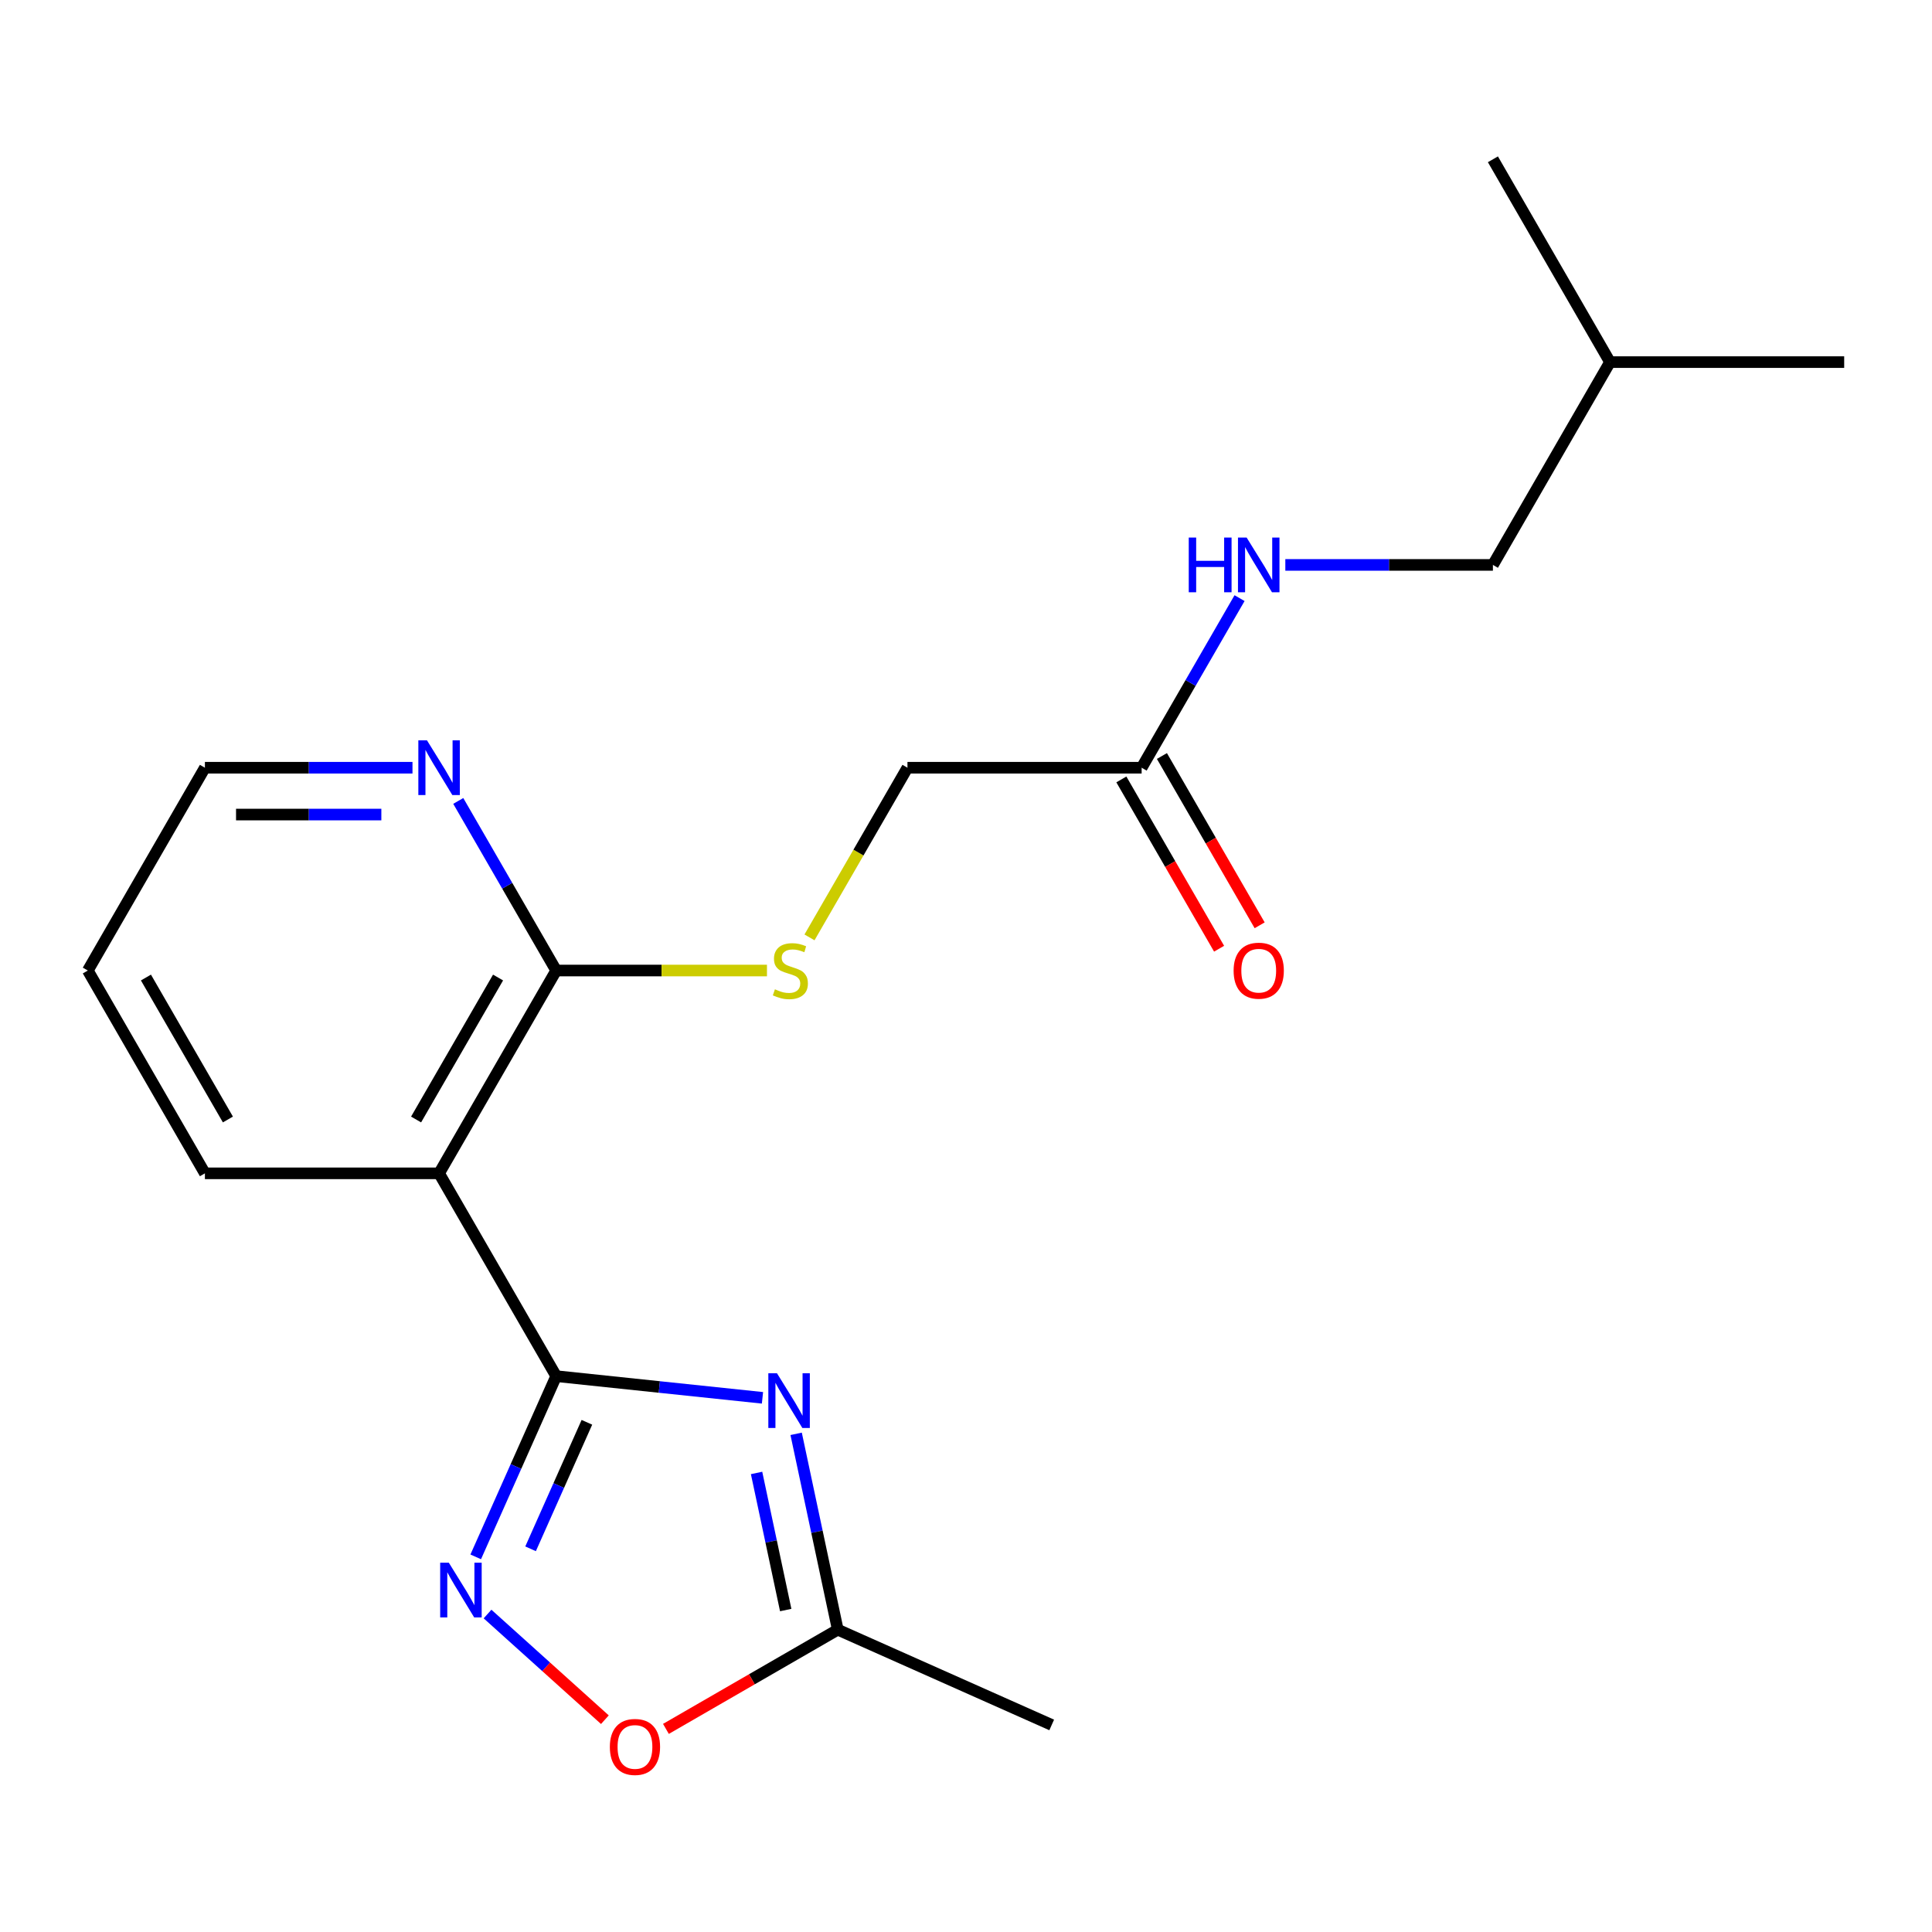 <?xml version='1.0' encoding='iso-8859-1'?>
<svg version='1.1' baseProfile='full'
              xmlns='http://www.w3.org/2000/svg'
                      xmlns:rdkit='http://www.rdkit.org/xml'
                      xmlns:xlink='http://www.w3.org/1999/xlink'
                  xml:space='preserve'
width='1000px' height='1000px' viewBox='0 0 1000 1000'>
<!-- END OF HEADER -->
<rect style='opacity:1.0;fill:#FFFFFF;stroke:none' width='1000' height='1000' x='0' y='0'> </rect>
<path class='bond-0' d='M 287.879,712.289 L 341.268,717.901' style='fill:none;fill-rule:evenodd;stroke:#000000;stroke-width:6px;stroke-linecap:butt;stroke-linejoin:miter;stroke-opacity:1' />
<path class='bond-0' d='M 341.268,717.901 L 394.657,723.512' style='fill:none;fill-rule:evenodd;stroke:#0000FF;stroke-width:6px;stroke-linecap:butt;stroke-linejoin:miter;stroke-opacity:1' />
<path class='bond-1' d='M 287.879,712.289 L 267.055,759.061' style='fill:none;fill-rule:evenodd;stroke:#000000;stroke-width:6px;stroke-linecap:butt;stroke-linejoin:miter;stroke-opacity:1' />
<path class='bond-1' d='M 267.055,759.061 L 246.231,805.832' style='fill:none;fill-rule:evenodd;stroke:#0000FF;stroke-width:6px;stroke-linecap:butt;stroke-linejoin:miter;stroke-opacity:1' />
<path class='bond-1' d='M 303.778,736.181 L 289.201,768.921' style='fill:none;fill-rule:evenodd;stroke:#000000;stroke-width:6px;stroke-linecap:butt;stroke-linejoin:miter;stroke-opacity:1' />
<path class='bond-1' d='M 289.201,768.921 L 274.625,801.661' style='fill:none;fill-rule:evenodd;stroke:#0000FF;stroke-width:6px;stroke-linecap:butt;stroke-linejoin:miter;stroke-opacity:1' />
<path class='bond-2' d='M 287.879,712.289 L 227.273,607.317' style='fill:none;fill-rule:evenodd;stroke:#000000;stroke-width:6px;stroke-linecap:butt;stroke-linejoin:miter;stroke-opacity:1' />
<path class='bond-4' d='M 412.081,742.15 L 422.855,792.836' style='fill:none;fill-rule:evenodd;stroke:#0000FF;stroke-width:6px;stroke-linecap:butt;stroke-linejoin:miter;stroke-opacity:1' />
<path class='bond-4' d='M 422.855,792.836 L 433.628,843.523' style='fill:none;fill-rule:evenodd;stroke:#000000;stroke-width:6px;stroke-linecap:butt;stroke-linejoin:miter;stroke-opacity:1' />
<path class='bond-4' d='M 391.6,762.396 L 399.142,797.877' style='fill:none;fill-rule:evenodd;stroke:#0000FF;stroke-width:6px;stroke-linecap:butt;stroke-linejoin:miter;stroke-opacity:1' />
<path class='bond-4' d='M 399.142,797.877 L 406.684,833.357' style='fill:none;fill-rule:evenodd;stroke:#000000;stroke-width:6px;stroke-linecap:butt;stroke-linejoin:miter;stroke-opacity:1' />
<path class='bond-5' d='M 252.348,835.421 L 282.718,862.767' style='fill:none;fill-rule:evenodd;stroke:#0000FF;stroke-width:6px;stroke-linecap:butt;stroke-linejoin:miter;stroke-opacity:1' />
<path class='bond-5' d='M 282.718,862.767 L 313.088,890.112' style='fill:none;fill-rule:evenodd;stroke:#FF0000;stroke-width:6px;stroke-linecap:butt;stroke-linejoin:miter;stroke-opacity:1' />
<path class='bond-3' d='M 227.273,607.317 L 287.879,502.344' style='fill:none;fill-rule:evenodd;stroke:#000000;stroke-width:6px;stroke-linecap:butt;stroke-linejoin:miter;stroke-opacity:1' />
<path class='bond-3' d='M 215.369,579.45 L 257.793,505.969' style='fill:none;fill-rule:evenodd;stroke:#000000;stroke-width:6px;stroke-linecap:butt;stroke-linejoin:miter;stroke-opacity:1' />
<path class='bond-13' d='M 227.273,607.317 L 106.061,607.317' style='fill:none;fill-rule:evenodd;stroke:#000000;stroke-width:6px;stroke-linecap:butt;stroke-linejoin:miter;stroke-opacity:1' />
<path class='bond-6' d='M 287.879,502.344 L 342.43,502.344' style='fill:none;fill-rule:evenodd;stroke:#000000;stroke-width:6px;stroke-linecap:butt;stroke-linejoin:miter;stroke-opacity:1' />
<path class='bond-6' d='M 342.43,502.344 L 396.981,502.344' style='fill:none;fill-rule:evenodd;stroke:#CCCC00;stroke-width:6px;stroke-linecap:butt;stroke-linejoin:miter;stroke-opacity:1' />
<path class='bond-8' d='M 287.879,502.344 L 262.538,458.453' style='fill:none;fill-rule:evenodd;stroke:#000000;stroke-width:6px;stroke-linecap:butt;stroke-linejoin:miter;stroke-opacity:1' />
<path class='bond-8' d='M 262.538,458.453 L 237.198,414.561' style='fill:none;fill-rule:evenodd;stroke:#0000FF;stroke-width:6px;stroke-linecap:butt;stroke-linejoin:miter;stroke-opacity:1' />
<path class='bond-14' d='M 433.628,843.523 L 544.361,892.824' style='fill:none;fill-rule:evenodd;stroke:#000000;stroke-width:6px;stroke-linecap:butt;stroke-linejoin:miter;stroke-opacity:1' />
<path class='bond-20' d='M 433.628,843.523 L 389.157,869.198' style='fill:none;fill-rule:evenodd;stroke:#000000;stroke-width:6px;stroke-linecap:butt;stroke-linejoin:miter;stroke-opacity:1' />
<path class='bond-20' d='M 389.157,869.198 L 344.686,894.874' style='fill:none;fill-rule:evenodd;stroke:#FF0000;stroke-width:6px;stroke-linecap:butt;stroke-linejoin:miter;stroke-opacity:1' />
<path class='bond-11' d='M 418.993,485.194 L 444.345,441.282' style='fill:none;fill-rule:evenodd;stroke:#CCCC00;stroke-width:6px;stroke-linecap:butt;stroke-linejoin:miter;stroke-opacity:1' />
<path class='bond-11' d='M 444.345,441.282 L 469.697,397.371' style='fill:none;fill-rule:evenodd;stroke:#000000;stroke-width:6px;stroke-linecap:butt;stroke-linejoin:miter;stroke-opacity:1' />
<path class='bond-7' d='M 590.909,397.371 L 469.697,397.371' style='fill:none;fill-rule:evenodd;stroke:#000000;stroke-width:6px;stroke-linecap:butt;stroke-linejoin:miter;stroke-opacity:1' />
<path class='bond-9' d='M 590.909,397.371 L 616.25,353.48' style='fill:none;fill-rule:evenodd;stroke:#000000;stroke-width:6px;stroke-linecap:butt;stroke-linejoin:miter;stroke-opacity:1' />
<path class='bond-9' d='M 616.25,353.48 L 641.59,309.589' style='fill:none;fill-rule:evenodd;stroke:#0000FF;stroke-width:6px;stroke-linecap:butt;stroke-linejoin:miter;stroke-opacity:1' />
<path class='bond-10' d='M 580.412,403.432 L 605.706,447.243' style='fill:none;fill-rule:evenodd;stroke:#000000;stroke-width:6px;stroke-linecap:butt;stroke-linejoin:miter;stroke-opacity:1' />
<path class='bond-10' d='M 605.706,447.243 L 631.001,491.054' style='fill:none;fill-rule:evenodd;stroke:#FF0000;stroke-width:6px;stroke-linecap:butt;stroke-linejoin:miter;stroke-opacity:1' />
<path class='bond-10' d='M 601.406,391.311 L 626.701,435.122' style='fill:none;fill-rule:evenodd;stroke:#000000;stroke-width:6px;stroke-linecap:butt;stroke-linejoin:miter;stroke-opacity:1' />
<path class='bond-10' d='M 626.701,435.122 L 651.995,478.933' style='fill:none;fill-rule:evenodd;stroke:#FF0000;stroke-width:6px;stroke-linecap:butt;stroke-linejoin:miter;stroke-opacity:1' />
<path class='bond-21' d='M 213.502,397.371 L 159.782,397.371' style='fill:none;fill-rule:evenodd;stroke:#0000FF;stroke-width:6px;stroke-linecap:butt;stroke-linejoin:miter;stroke-opacity:1' />
<path class='bond-21' d='M 159.782,397.371 L 106.061,397.371' style='fill:none;fill-rule:evenodd;stroke:#000000;stroke-width:6px;stroke-linecap:butt;stroke-linejoin:miter;stroke-opacity:1' />
<path class='bond-21' d='M 197.386,421.614 L 159.782,421.614' style='fill:none;fill-rule:evenodd;stroke:#0000FF;stroke-width:6px;stroke-linecap:butt;stroke-linejoin:miter;stroke-opacity:1' />
<path class='bond-21' d='M 159.782,421.614 L 122.177,421.614' style='fill:none;fill-rule:evenodd;stroke:#000000;stroke-width:6px;stroke-linecap:butt;stroke-linejoin:miter;stroke-opacity:1' />
<path class='bond-12' d='M 665.285,292.398 L 719.006,292.398' style='fill:none;fill-rule:evenodd;stroke:#0000FF;stroke-width:6px;stroke-linecap:butt;stroke-linejoin:miter;stroke-opacity:1' />
<path class='bond-12' d='M 719.006,292.398 L 772.727,292.398' style='fill:none;fill-rule:evenodd;stroke:#000000;stroke-width:6px;stroke-linecap:butt;stroke-linejoin:miter;stroke-opacity:1' />
<path class='bond-16' d='M 772.727,292.398 L 833.333,187.426' style='fill:none;fill-rule:evenodd;stroke:#000000;stroke-width:6px;stroke-linecap:butt;stroke-linejoin:miter;stroke-opacity:1' />
<path class='bond-17' d='M 106.061,607.317 L 45.455,502.344' style='fill:none;fill-rule:evenodd;stroke:#000000;stroke-width:6px;stroke-linecap:butt;stroke-linejoin:miter;stroke-opacity:1' />
<path class='bond-17' d='M 117.964,579.45 L 75.54,505.969' style='fill:none;fill-rule:evenodd;stroke:#000000;stroke-width:6px;stroke-linecap:butt;stroke-linejoin:miter;stroke-opacity:1' />
<path class='bond-15' d='M 106.061,397.371 L 45.455,502.344' style='fill:none;fill-rule:evenodd;stroke:#000000;stroke-width:6px;stroke-linecap:butt;stroke-linejoin:miter;stroke-opacity:1' />
<path class='bond-18' d='M 833.333,187.426 L 954.545,187.426' style='fill:none;fill-rule:evenodd;stroke:#000000;stroke-width:6px;stroke-linecap:butt;stroke-linejoin:miter;stroke-opacity:1' />
<path class='bond-19' d='M 833.333,187.426 L 772.727,82.453' style='fill:none;fill-rule:evenodd;stroke:#000000;stroke-width:6px;stroke-linecap:butt;stroke-linejoin:miter;stroke-opacity:1' />
<path  class='atom-1' d='M 402.167 710.8
L 411.447 725.8
Q 412.367 727.28, 413.847 729.96
Q 415.327 732.64, 415.407 732.8
L 415.407 710.8
L 419.167 710.8
L 419.167 739.12
L 415.287 739.12
L 405.327 722.72
Q 404.167 720.8, 402.927 718.6
Q 401.727 716.4, 401.367 715.72
L 401.367 739.12
L 397.687 739.12
L 397.687 710.8
L 402.167 710.8
' fill='#0000FF'/>
<path  class='atom-2' d='M 232.317 808.862
L 241.597 823.862
Q 242.517 825.342, 243.997 828.022
Q 245.477 830.702, 245.557 830.862
L 245.557 808.862
L 249.317 808.862
L 249.317 837.182
L 245.437 837.182
L 235.477 820.782
Q 234.317 818.862, 233.077 816.662
Q 231.877 814.462, 231.517 813.782
L 231.517 837.182
L 227.837 837.182
L 227.837 808.862
L 232.317 808.862
' fill='#0000FF'/>
<path  class='atom-6' d='M 315.656 904.209
Q 315.656 897.409, 319.016 893.609
Q 322.376 889.809, 328.656 889.809
Q 334.936 889.809, 338.296 893.609
Q 341.656 897.409, 341.656 904.209
Q 341.656 911.089, 338.256 915.009
Q 334.856 918.889, 328.656 918.889
Q 322.416 918.889, 319.016 915.009
Q 315.656 911.129, 315.656 904.209
M 328.656 915.689
Q 332.976 915.689, 335.296 912.809
Q 337.656 909.889, 337.656 904.209
Q 337.656 898.649, 335.296 895.849
Q 332.976 893.009, 328.656 893.009
Q 324.336 893.009, 321.976 895.809
Q 319.656 898.609, 319.656 904.209
Q 319.656 909.929, 321.976 912.809
Q 324.336 915.689, 328.656 915.689
' fill='#FF0000'/>
<path  class='atom-7' d='M 401.091 512.064
Q 401.411 512.184, 402.731 512.744
Q 404.051 513.304, 405.491 513.664
Q 406.971 513.984, 408.411 513.984
Q 411.091 513.984, 412.651 512.704
Q 414.211 511.384, 414.211 509.104
Q 414.211 507.544, 413.411 506.584
Q 412.651 505.624, 411.451 505.104
Q 410.251 504.584, 408.251 503.984
Q 405.731 503.224, 404.211 502.504
Q 402.731 501.784, 401.651 500.264
Q 400.611 498.744, 400.611 496.184
Q 400.611 492.624, 403.011 490.424
Q 405.451 488.224, 410.251 488.224
Q 413.531 488.224, 417.251 489.784
L 416.331 492.864
Q 412.931 491.464, 410.371 491.464
Q 407.611 491.464, 406.091 492.624
Q 404.571 493.744, 404.611 495.704
Q 404.611 497.224, 405.371 498.144
Q 406.171 499.064, 407.291 499.584
Q 408.451 500.104, 410.371 500.704
Q 412.931 501.504, 414.451 502.304
Q 415.971 503.104, 417.051 504.744
Q 418.171 506.344, 418.171 509.104
Q 418.171 513.024, 415.531 515.144
Q 412.931 517.224, 408.571 517.224
Q 406.051 517.224, 404.131 516.664
Q 402.251 516.144, 400.011 515.224
L 401.091 512.064
' fill='#CCCC00'/>
<path  class='atom-9' d='M 221.013 383.211
L 230.293 398.211
Q 231.213 399.691, 232.693 402.371
Q 234.173 405.051, 234.253 405.211
L 234.253 383.211
L 238.013 383.211
L 238.013 411.531
L 234.133 411.531
L 224.173 395.131
Q 223.013 393.211, 221.773 391.011
Q 220.573 388.811, 220.213 388.131
L 220.213 411.531
L 216.533 411.531
L 216.533 383.211
L 221.013 383.211
' fill='#0000FF'/>
<path  class='atom-10' d='M 615.295 278.238
L 619.135 278.238
L 619.135 290.278
L 633.615 290.278
L 633.615 278.238
L 637.455 278.238
L 637.455 306.558
L 633.615 306.558
L 633.615 293.478
L 619.135 293.478
L 619.135 306.558
L 615.295 306.558
L 615.295 278.238
' fill='#0000FF'/>
<path  class='atom-10' d='M 645.255 278.238
L 654.535 293.238
Q 655.455 294.718, 656.935 297.398
Q 658.415 300.078, 658.495 300.238
L 658.495 278.238
L 662.255 278.238
L 662.255 306.558
L 658.375 306.558
L 648.415 290.158
Q 647.255 288.238, 646.015 286.038
Q 644.815 283.838, 644.455 283.158
L 644.455 306.558
L 640.775 306.558
L 640.775 278.238
L 645.255 278.238
' fill='#0000FF'/>
<path  class='atom-11' d='M 638.515 502.424
Q 638.515 495.624, 641.875 491.824
Q 645.235 488.024, 651.515 488.024
Q 657.795 488.024, 661.155 491.824
Q 664.515 495.624, 664.515 502.424
Q 664.515 509.304, 661.115 513.224
Q 657.715 517.104, 651.515 517.104
Q 645.275 517.104, 641.875 513.224
Q 638.515 509.344, 638.515 502.424
M 651.515 513.904
Q 655.835 513.904, 658.155 511.024
Q 660.515 508.104, 660.515 502.424
Q 660.515 496.864, 658.155 494.064
Q 655.835 491.224, 651.515 491.224
Q 647.195 491.224, 644.835 494.024
Q 642.515 496.824, 642.515 502.424
Q 642.515 508.144, 644.835 511.024
Q 647.195 513.904, 651.515 513.904
' fill='#FF0000'/>
</svg>
